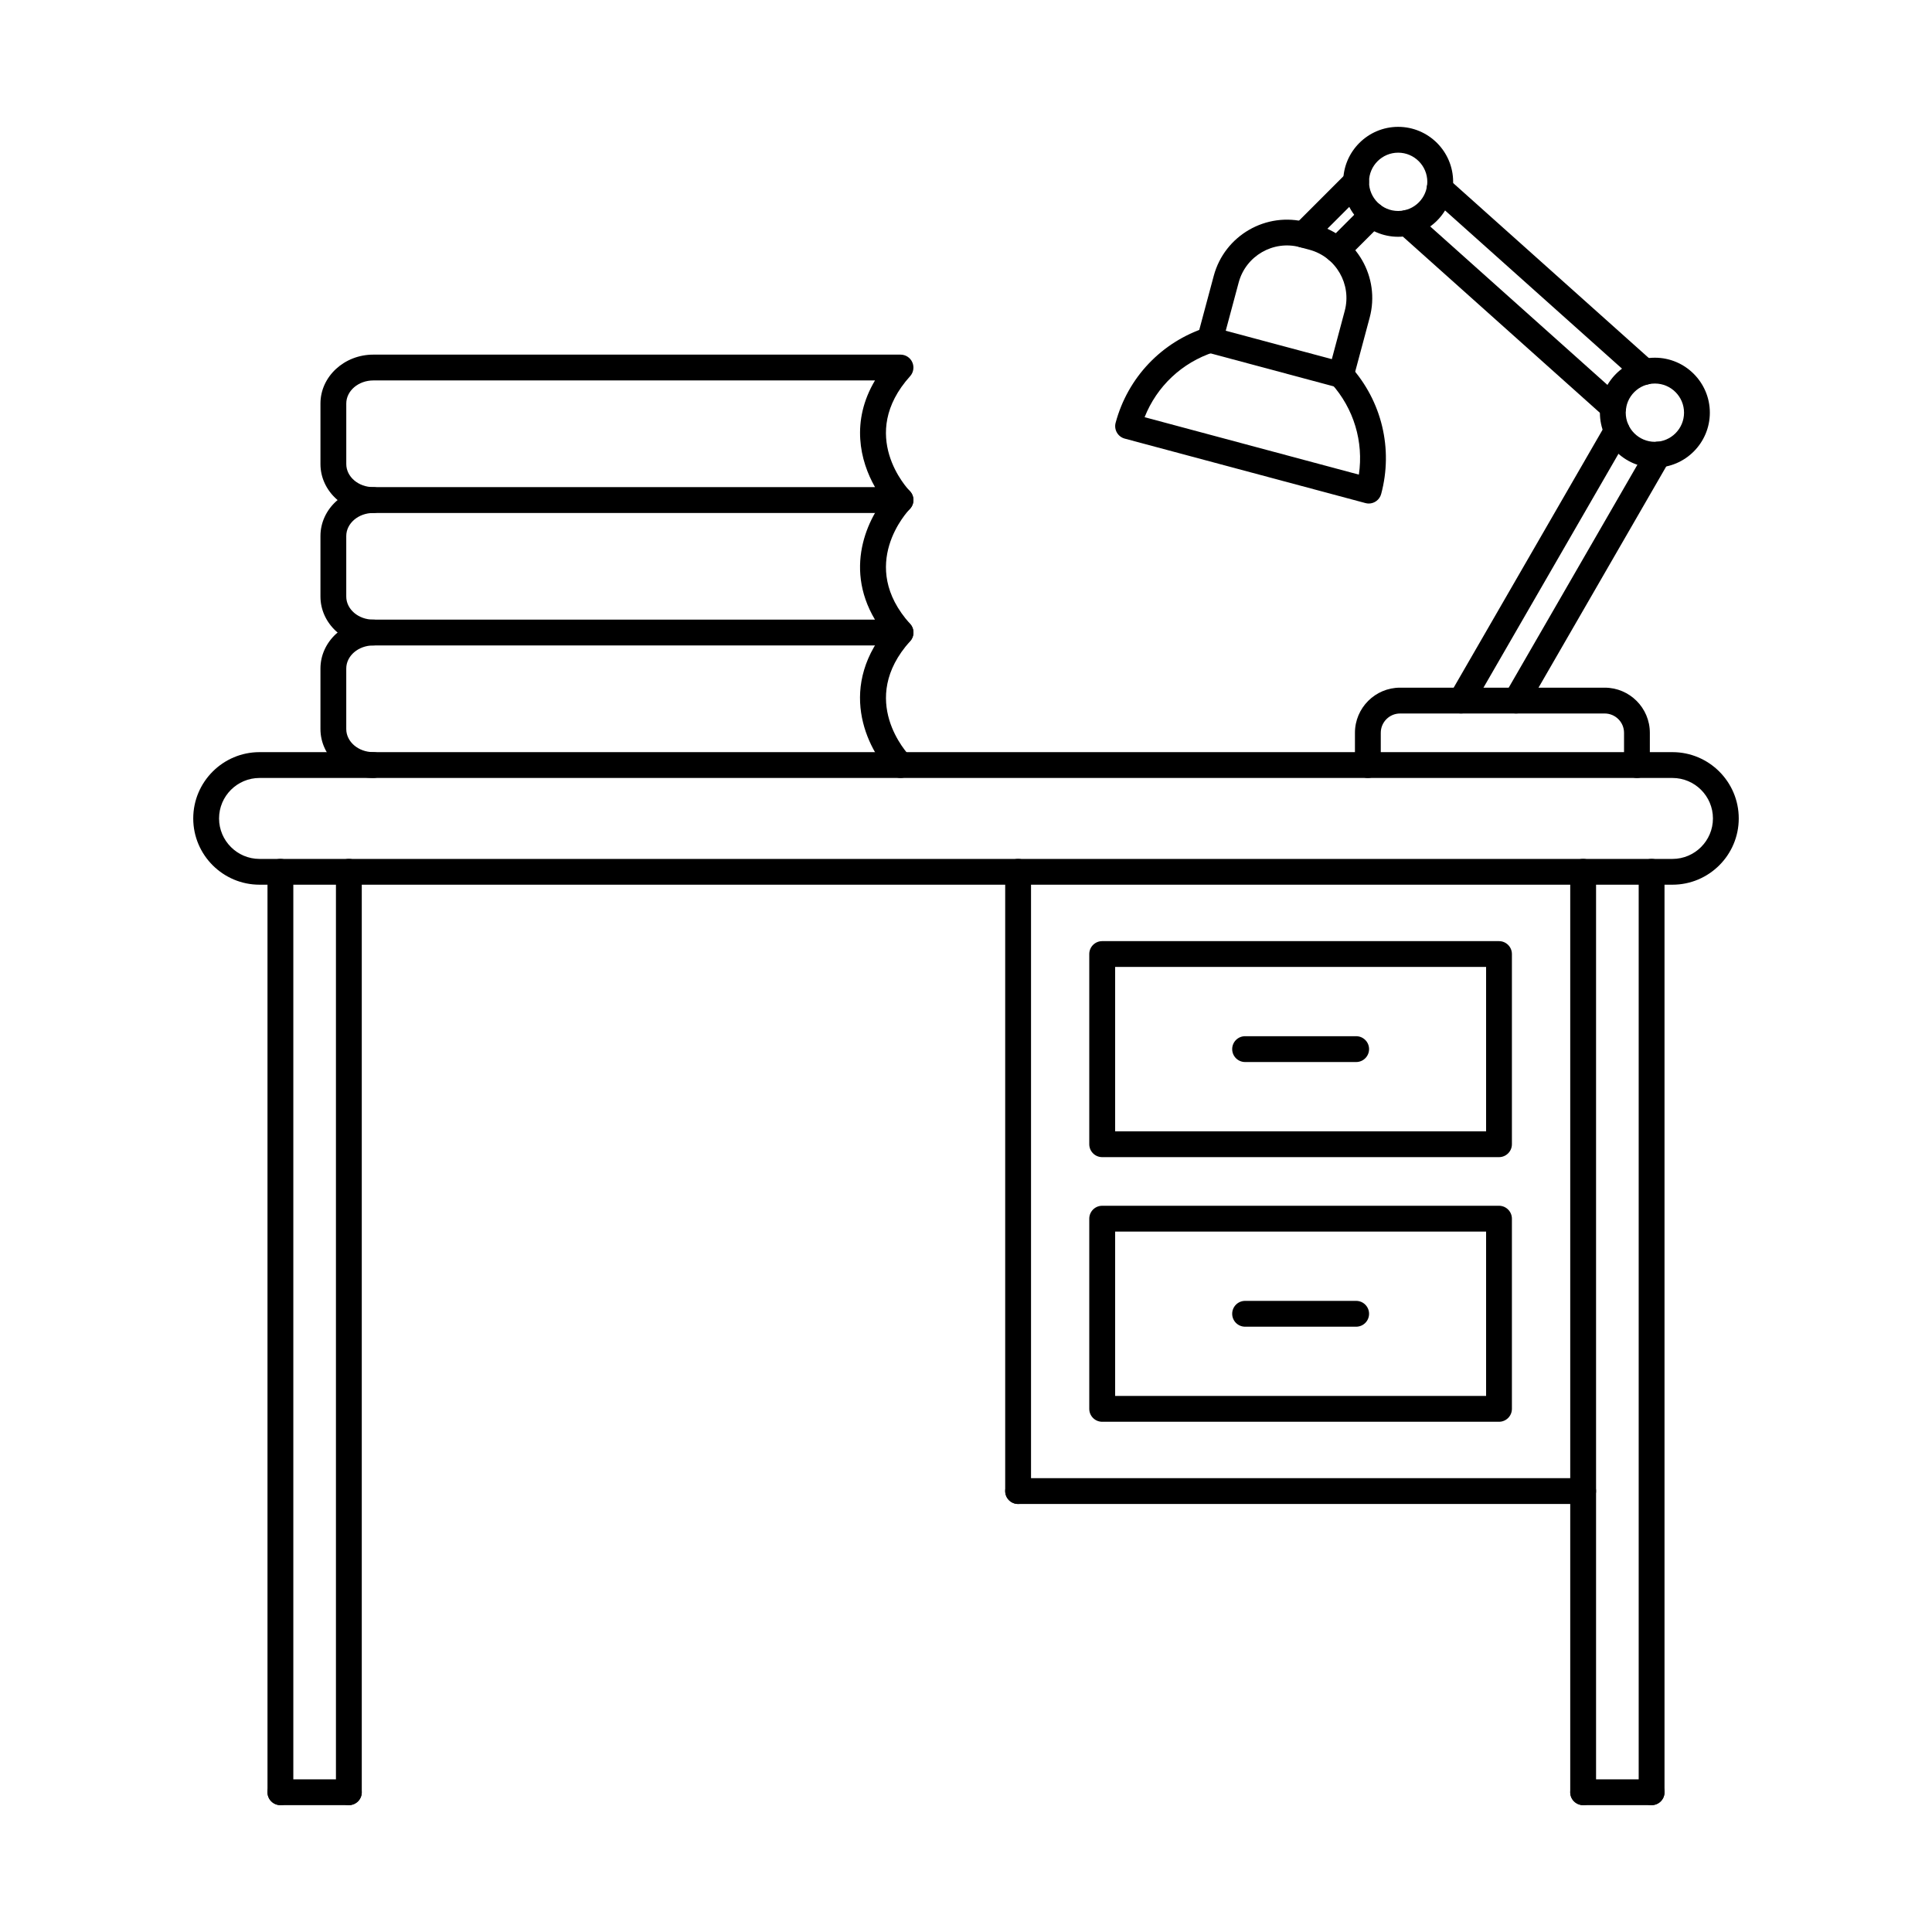 <?xml version="1.0" encoding="UTF-8"?>
<!-- The Best Svg Icon site in the world: iconSvg.co, Visit us! https://iconsvg.co -->
<svg fill="#000000" width="800px" height="800px" version="1.1" viewBox="144 144 512 512" xmlns="http://www.w3.org/2000/svg">
 <g fill-rule="evenodd">
  <path d="m212.78 350.17c-5.914 0-10.727 4.812-10.727 10.727 0 5.906 4.812 10.727 10.727 10.727h374.44c5.914 0 10.727-4.82 10.727-10.727 0-5.914-4.812-10.727-10.727-10.727zm374.44 28.285h-374.44c-9.684 0-17.57-7.875-17.57-17.559 0-9.695 7.887-17.57 17.57-17.57h374.44c9.691 0 17.566 7.875 17.566 17.57 0 9.684-7.875 17.559-17.566 17.559z"/>
  <path d="m218.31 622.38c-1.891 0-3.422-1.523-3.422-3.414v-243.93c0-1.898 1.531-3.422 3.422-3.422 1.898 0 3.422 1.523 3.422 3.422v243.93c0 1.891-1.523 3.414-3.418 3.414zm18.141 0c-1.891 0-3.422-1.523-3.422-3.414v-243.93c0-1.898 1.531-3.422 3.422-3.422s3.422 1.523 3.422 3.422v243.93c0 1.891-1.531 3.414-3.418 3.414z"/>
  <path d="m563.55 622.38c-1.887 0-3.422-1.523-3.422-3.414v-243.93c0-1.898 1.531-3.422 3.422-3.422s3.422 1.523 3.422 3.422v243.93c0 1.891-1.535 3.414-3.422 3.414zm18.141 0c-1.887 0-3.422-1.523-3.422-3.414v-243.93c0-1.898 1.531-3.422 3.422-3.422s3.422 1.523 3.422 3.422v243.93c0 1.891-1.535 3.414-3.422 3.414z"/>
  <path d="m413.81 542.57c-1.887 0-3.422-1.531-3.422-3.422v-164.11c0-1.898 1.531-3.422 3.422-3.422s3.422 1.523 3.422 3.422v164.11c0 1.891-1.535 3.422-3.422 3.422z"/>
  <path d="m563.55 542.57h-149.74c-1.887 0-3.422-1.531-3.422-3.422 0-1.887 1.531-3.422 3.422-3.422h149.74c1.887 0 3.422 1.531 3.422 3.422s-1.531 3.422-3.422 3.422z"/>
  <path d="m439.52 443.81h98.312v-43.559h-98.312zm101.73 6.844h-105.16c-1.887 0-3.422-1.531-3.422-3.422v-50.398c0-1.887 1.531-3.422 3.422-3.422h105.16c1.887 0 3.422 1.531 3.422 3.422v50.398c0 1.887-1.535 3.422-3.422 3.422z"/>
  <path d="m439.52 513.94h98.312v-43.559h-98.312zm101.73 6.844h-105.16c-1.887 0-3.422-1.531-3.422-3.422v-50.398c0-1.887 1.531-3.422 3.422-3.422h105.16c1.887 0 3.422 1.531 3.422 3.422v50.398c0 1.891-1.535 3.422-3.422 3.422z"/>
  <path d="m503.39 425.45h-29.426c-1.887 0-3.422-1.531-3.422-3.422s1.531-3.422 3.422-3.422h29.43c1.887 0 3.422 1.531 3.422 3.422 0 1.887-1.531 3.422-3.422 3.422z"/>
  <path d="m503.39 495.59h-29.426c-1.887 0-3.422-1.531-3.422-3.422 0-1.891 1.531-3.422 3.422-3.422h29.43c1.887 0 3.422 1.531 3.422 3.422 0 1.891-1.531 3.422-3.422 3.422z"/>
  <path d="m236.45 622.38h-18.141c-1.891 0-3.422-1.523-3.422-3.414 0-1.898 1.531-3.422 3.422-3.422h18.141c1.887 0 3.418 1.523 3.418 3.422 0 1.891-1.531 3.414-3.418 3.414z"/>
  <path d="m581.69 622.38h-18.141c-1.887 0-3.422-1.523-3.422-3.414 0-1.898 1.531-3.422 3.422-3.422h18.141c1.887 0 3.422 1.523 3.422 3.422 0 1.891-1.531 3.414-3.422 3.414z"/>
  <path d="m382.65 350.16c-0.891 0-1.773-0.34-2.441-1.023-6.477-6.609-14.832-23.449-0.098-39.797 1.266-1.406 3.43-1.516 4.84-0.25 1.398 1.266 1.516 3.43 0.25 4.828-14.074 15.609-0.668 29.848-0.09 30.441 1.312 1.355 1.273 3.519-0.07 4.828-0.668 0.648-1.531 0.973-2.387 0.973zm-139.71 0.008c-7.723 0-14.016-5.816-14.016-12.965v-16.035c0-7.144 6.289-12.965 14.012-12.965 1.891 0 3.422 1.531 3.422 3.422 0 1.887-1.531 3.422-3.422 3.422-3.953 0-7.172 2.742-7.172 6.121v16.035c0 3.375 3.215 6.121 7.172 6.121 1.891 0 3.422 1.531 3.422 3.422 0 1.887-1.531 3.422-3.422 3.422z"/>
  <path d="m382.65 315.05h-139.71c-7.723 0-14.016-5.816-14.016-12.965v-16.027c0-7.152 6.289-12.961 14.012-12.961 1.891 0 3.422 1.531 3.422 3.422s-1.531 3.422-3.422 3.422c-3.953 0-7.172 2.746-7.172 6.121v16.027c0 3.375 3.215 6.121 7.172 6.121h132.94c-8.57-14.414-1.383-28.242 4.336-34.086 1.32-1.344 3.484-1.371 4.836-0.055 1.348 1.316 1.371 3.484 0.062 4.828-0.578 0.598-13.988 14.836 0.086 30.441 0.902 1.008 1.133 2.449 0.578 3.68-0.543 1.238-1.773 2.031-3.125 2.031z"/>
  <path d="m577.81 350.17c-1.887 0-3.422-1.531-3.422-3.422v-8.543c0-2.824-2.301-5.121-5.125-5.121h-54.23c-2.824 0-5.113 2.297-5.113 5.121v8.543c0 1.891-1.535 3.422-3.422 3.422-1.898 0-3.422-1.531-3.422-3.422v-8.543c0-6.602 5.363-11.965 11.957-11.965h54.23c6.602 0 11.965 5.363 11.965 11.965v8.543c0 1.891-1.531 3.422-3.422 3.422z"/>
  <path d="m531.21 333.08c-0.578 0-1.168-0.152-1.711-0.465-1.629-0.945-2.191-3.031-1.246-4.668l41.277-71.508c0.945-1.629 3.035-2.191 4.676-1.246 1.629 0.945 2.191 3.039 1.246 4.668l-41.277 71.504c-0.633 1.094-1.781 1.711-2.969 1.711zm14.586 0c-0.578 0-1.168-0.152-1.711-0.465-1.641-0.945-2.191-3.031-1.246-4.668l37.633-65.191c0.945-1.641 3.039-2.199 4.668-1.246 1.641 0.934 2.199 3.027 1.258 4.668l-37.633 65.188c-0.633 1.094-1.793 1.711-2.969 1.711z"/>
  <path d="m582.56 245.64c-4.258 0-7.723 3.465-7.723 7.723s3.465 7.723 7.723 7.723c4.262 0 7.727-3.465 7.727-7.723s-3.465-7.723-7.723-7.723zm0 22.289c-8.027 0-14.566-6.531-14.566-14.566 0-8.027 6.539-14.566 14.566-14.566s14.566 6.539 14.566 14.566c0 8.035-6.539 14.566-14.566 14.566z"/>
  <path d="m579.92 245.96c-0.812 0-1.633-0.285-2.281-0.875l-54.383-48.625c-1.406-1.266-1.531-3.422-0.27-4.836 1.258-1.406 3.422-1.523 4.828-0.266l54.383 48.637c1.406 1.258 1.531 3.422 0.266 4.828-0.668 0.758-1.605 1.141-2.547 1.141zm-8.418 9.406c-0.812 0-1.633-0.285-2.281-0.863l-54.648-48.875c-1.406-1.258-1.535-3.422-0.27-4.828 1.258-1.406 3.422-1.523 4.828-0.266l54.652 48.867c1.406 1.258 1.531 3.422 0.266 4.828-0.668 0.758-1.605 1.141-2.547 1.141z"/>
  <path d="m514.53 184.46c-4.262 0-7.727 3.465-7.727 7.723 0 4.258 3.465 7.727 7.727 7.727 4.258 0 7.723-3.465 7.723-7.727 0-4.258-3.465-7.723-7.723-7.723zm0 22.289c-8.027 0-14.566-6.539-14.566-14.566 0-8.027 6.539-14.566 14.566-14.566 8.035 0 14.566 6.539 14.566 14.566 0 8.027-6.531 14.566-14.566 14.566z"/>
  <path d="m468.84 231.65 28.109 7.527 3.418-12.785c1.891-7.047-2.309-14.316-9.355-16.207l-2.539-0.688c-7.047-1.891-14.316 2.316-16.207 9.363l-3.43 12.785zm30.523 15.137c-0.293 0-0.598-0.035-0.883-0.117l-34.707-9.301c-0.883-0.23-1.633-0.801-2.078-1.594-0.453-0.785-0.578-1.719-0.348-2.594l4.312-16.09c2.867-10.691 13.891-17.062 24.59-14.191l2.531 0.676c10.699 2.859 17.059 13.898 14.199 24.59l-4.312 16.09c-0.23 0.875-0.812 1.621-1.598 2.078-0.523 0.301-1.113 0.453-1.711 0.453z"/>
  <path d="m506.72 277.44c-0.285 0-0.59-0.043-0.883-0.125l-63.77-17.078c-1.824-0.488-2.906-2.371-2.414-4.195 3.207-11.965 12.152-21.398 23.938-25.23 1.801-0.578 3.734 0.402 4.312 2.199 0.59 1.789-0.402 3.723-2.191 4.312-8.48 2.754-15.156 9.078-18.379 17.238l56.781 15.219c1.293-8.688-1.328-17.496-7.289-24.125-1.266-1.398-1.148-3.562 0.25-4.828 1.41-1.266 3.574-1.148 4.828 0.25 8.297 9.223 11.332 21.863 8.125 33.828-0.41 1.531-1.789 2.539-3.305 2.539z"/>
  <path d="m498.38 213.68c-0.883 0-1.758-0.328-2.426-0.996-1.336-1.336-1.336-3.5 0-4.836l9.301-9.301c1.336-1.336 3.5-1.336 4.836 0 1.336 1.336 1.336 3.5 0 4.836l-9.301 9.301c-0.668 0.668-1.543 1-2.414 0.996z"/>
  <path d="m489.37 209.62c-0.883 0-1.754-0.34-2.422-1.008-1.336-1.336-1.336-3.5 0-4.836l14.023-14.023c1.336-1.328 3.5-1.336 4.836 0 1.336 1.336 1.336 3.5 0 4.836l-14.023 14.023c-0.668 0.668-1.543 1.008-2.414 1.008z"/>
  <path d="m242.94 244.82c-3.953 0-7.172 2.746-7.172 6.121v16.035c0 3.375 3.215 6.121 7.172 6.121h132.95c-4.016-7.031-6.426-17.488-0.008-28.277zm139.71 35.121h-139.71c-7.723 0-14.016-5.816-14.016-12.961v-16.035c0-7.144 6.289-12.965 14.012-12.965h139.71c1.352 0 2.582 0.793 3.125 2.031 0.551 1.238 0.32 2.68-0.578 3.68-14.074 15.609-0.668 29.848-0.09 30.441 0.953 0.988 1.23 2.449 0.688 3.715-0.535 1.266-1.773 2.094-3.144 2.094z"/>
 </g>
</svg>